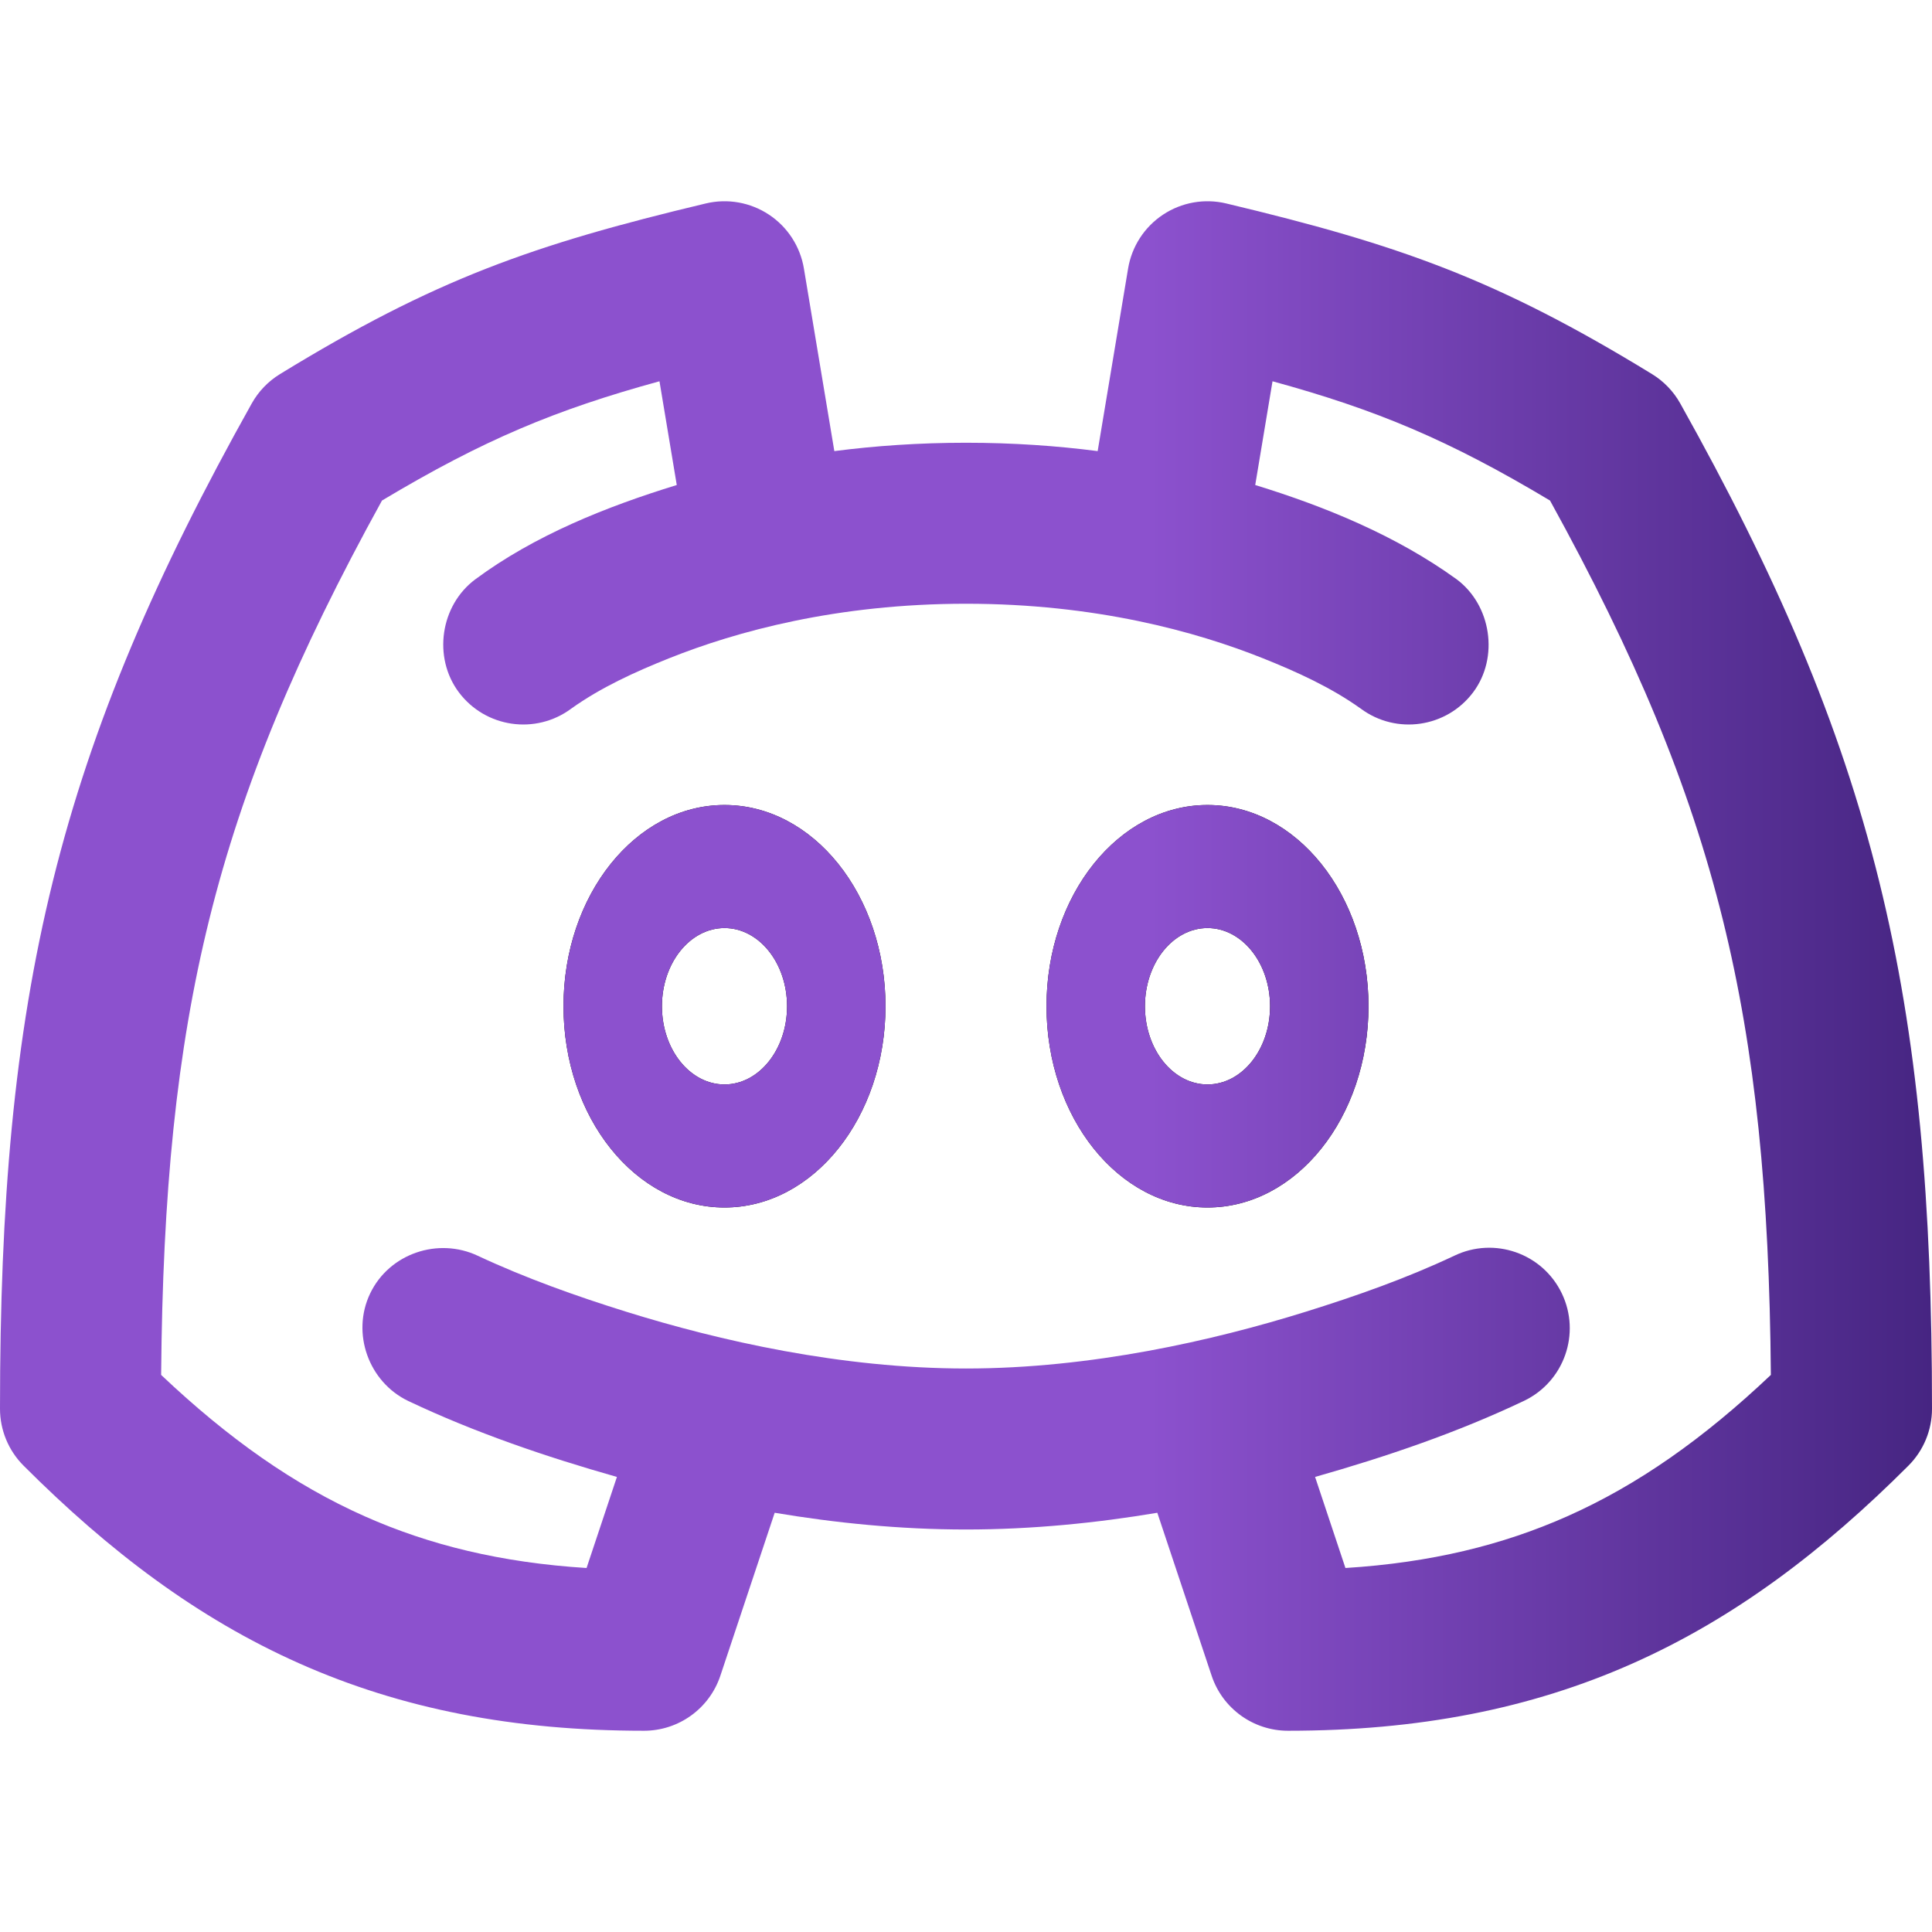 <svg width="800" height="800" viewBox="0 0 800 800" fill="none" xmlns="http://www.w3.org/2000/svg">
<g clip-path="url(#clip0_6_21)">
<path fill-rule="evenodd" clip-rule="evenodd" d="M366.667 416.667C366.667 462.69 336.82 500 300 500C263.181 500 233.333 462.69 233.333 416.667C233.333 370.643 263.181 333.333 300 333.333C336.82 333.333 366.667 370.643 366.667 416.667ZM274.098 416.667C274.098 434.55 285.695 449.043 300 449.043C314.305 449.043 325.902 434.55 325.902 416.667C325.902 398.783 314.305 384.29 300 384.29C285.695 384.29 274.098 398.783 274.098 416.667Z" fill="#0F0F0F"/>
<path fill-rule="evenodd" clip-rule="evenodd" d="M500 500C536.82 500 566.667 462.69 566.667 416.667C566.667 370.643 536.82 333.333 500 333.333C463.18 333.333 433.333 370.643 433.333 416.667C433.333 462.69 463.18 500 500 500ZM500 449.043C485.693 449.043 474.097 434.55 474.097 416.667C474.097 398.783 485.693 384.29 500 384.29C514.307 384.29 525.903 398.783 525.903 416.667C525.903 434.55 514.307 449.043 500 449.043Z" fill="#0F0F0F"/>
<path fill-rule="evenodd" clip-rule="evenodd" d="M332.88 111.187C331.361 102.073 326.127 93.998 318.428 88.89C310.729 83.782 301.255 82.099 292.267 84.243C220.492 101.362 179.942 115.7 115.924 154.908C111.056 157.889 107.035 162.071 104.247 167.053C64.56 237.956 38.171 299.115 21.929 364.72C5.719 430.193 0.001 498.55 0 583.333C0 592.173 3.512 600.653 9.763 606.903C45.064 642.203 81.689 670.007 123.961 688.793C166.378 707.647 212.777 716.667 266.667 716.667C281.014 716.667 293.752 707.487 298.289 693.873L320.78 626.403C345.77 630.6 372.563 633.333 400 633.333C427.437 633.333 454.23 630.6 479.22 626.403L501.71 693.873C506.247 707.487 518.987 716.667 533.333 716.667C587.223 716.667 633.62 707.647 676.04 688.793C718.31 670.007 754.937 642.203 790.237 606.903C796.487 600.653 800 592.173 800 583.333C800 498.55 794.28 430.193 778.07 364.72C761.83 299.115 735.44 237.956 695.753 167.053C692.967 162.071 688.943 157.889 684.077 154.908C620.057 115.7 579.507 101.362 507.733 84.243C498.747 82.099 489.27 83.782 481.573 88.89C473.873 93.998 468.64 102.073 467.12 111.187L454.52 186.794C437.633 184.614 419.44 183.331 400 183.331C380.56 183.331 362.363 184.614 345.48 186.794L332.88 111.187ZM557.117 649.277L544.55 611.57C574.07 603.177 603.36 593.237 631.103 580.043C647.697 572.073 654.683 552.157 646.713 535.563C638.74 518.973 618.823 511.99 602.23 519.953C582.417 529.31 561.52 536.667 540.637 543.177C502.34 555.117 451.72 566.667 400 566.667C348.28 566.667 297.658 555.117 259.363 543.177C238.494 536.67 217.697 529.27 197.869 520C181.406 512.227 161.233 519.03 153.288 535.563C145.374 552.033 152.629 572.27 169.073 580.13C196.772 593.26 225.99 603.193 255.451 611.57L242.882 649.277C207.541 647.06 177.819 639.777 151.037 627.873C121.738 614.85 94.593 595.697 66.723 569.323C67.339 494.24 73.052 435.633 86.642 380.743C100.486 324.823 122.862 271.329 158.173 207.26C200.143 182.151 230.035 169.67 273.076 157.878L280.235 200.836C251.065 209.803 221.372 221.661 196.767 239.923C182.31 250.71 179.169 272.223 190 286.665C201.008 301.342 221.797 304.357 236.516 293.444C248.797 284.653 263.024 278.19 276.963 272.614C304.875 261.449 346.507 249.998 400 249.998C453.493 249.998 495.127 261.449 523.037 272.614C536.977 278.189 551.203 284.652 563.483 293.443C578.203 304.357 598.993 301.342 610 286.665C620.803 272.261 617.533 250.535 603.107 239.83C578.25 221.872 548.977 209.816 519.763 200.836L526.923 157.878C569.963 169.67 599.857 182.151 641.827 207.26C677.137 271.329 699.513 324.823 713.36 380.743C726.95 435.633 732.66 494.24 733.277 569.323C705.407 595.697 678.263 614.85 648.963 627.873C622.18 639.777 592.46 647.06 557.117 649.277ZM300 500C336.82 500 366.667 462.69 366.667 416.667C366.667 370.643 336.82 333.333 300 333.333C263.181 333.333 233.333 370.643 233.333 416.667C233.333 462.69 263.181 500 300 500ZM566.667 416.667C566.667 462.69 536.82 500 500 500C463.18 500 433.333 462.69 433.333 416.667C433.333 370.643 463.18 333.333 500 333.333C536.82 333.333 566.667 370.643 566.667 416.667ZM300 449.043C285.695 449.043 274.098 434.55 274.098 416.667C274.098 398.783 285.695 384.29 300 384.29C314.305 384.29 325.902 398.783 325.902 416.667C325.902 434.55 314.305 449.043 300 449.043ZM500 449.043C485.693 449.043 474.097 434.55 474.097 416.667C474.097 398.783 485.693 384.29 500 384.29C514.307 384.29 525.903 398.783 525.903 416.667C525.903 434.55 514.307 449.043 500 449.043Z" fill="url(#paint0_linear_6_21)"/>
</g>
<defs>
<linearGradient id="paint0_linear_6_21" x1="800" y1="400" x2="0" y2="400" gradientUnits="userSpaceOnUse">
<stop stop-color="#462582"/>
<stop offset="0.405" stop-color="#8C51CE"/>
</linearGradient>
<clipPath id="clip0_6_21">
<rect width="800" height="800" fill="white"/>
</clipPath>
</defs>
</svg>
